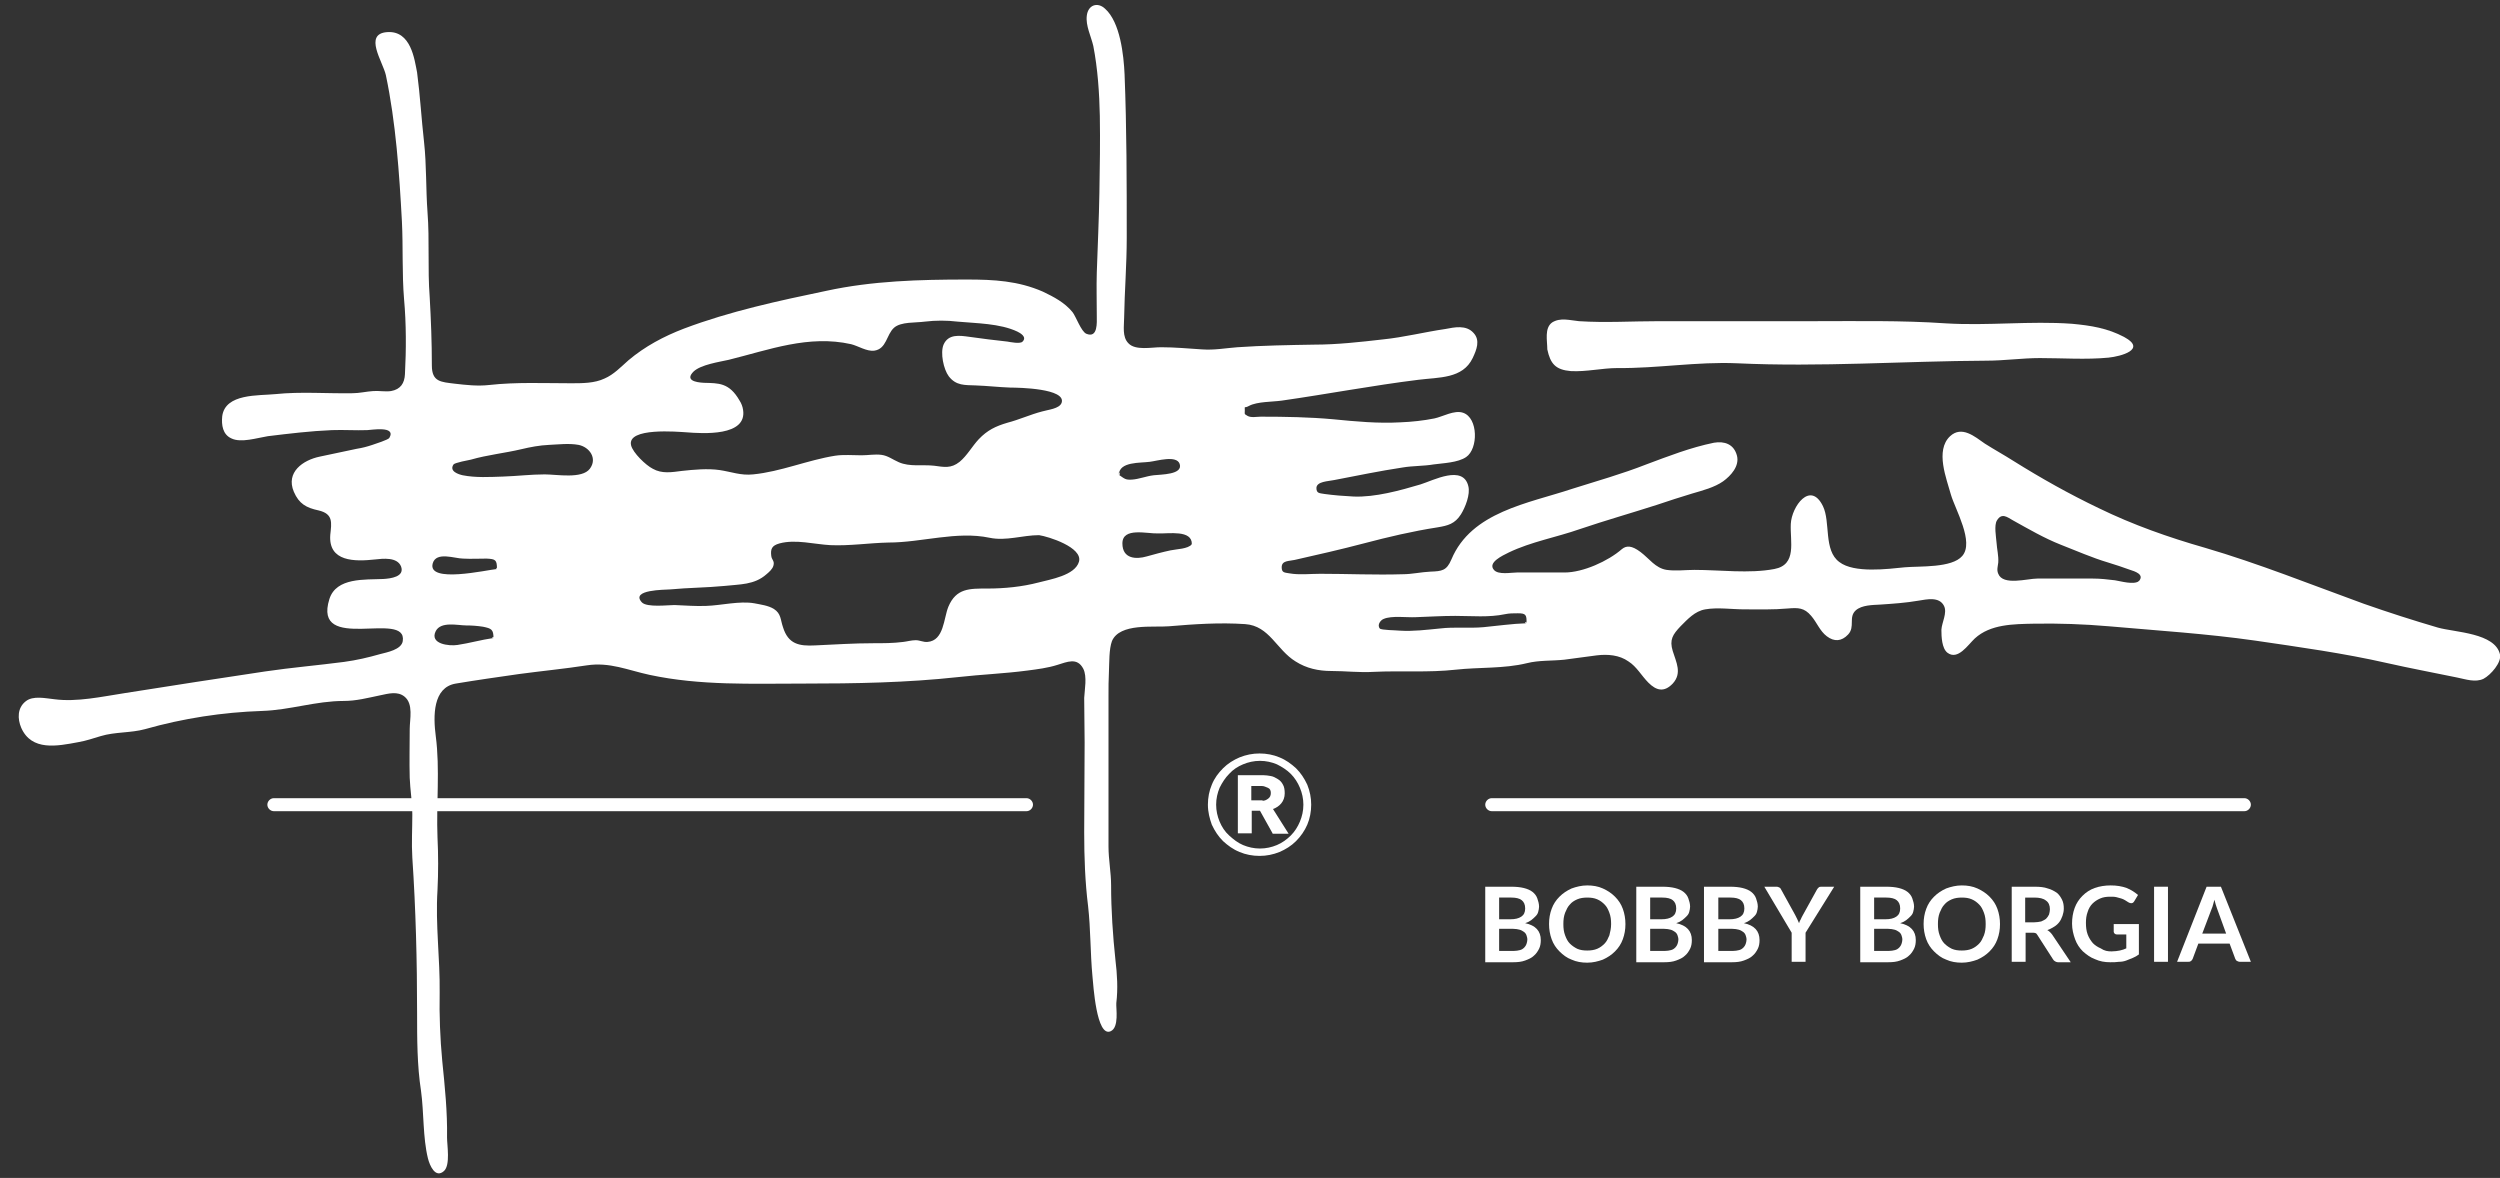 <?xml version="1.0" encoding="utf-8"?>
<!-- Generator: Adobe Illustrator 21.1.0, SVG Export Plug-In . SVG Version: 6.00 Build 0)  -->
<svg version="1.1" id="Layer_1" xmlns="http://www.w3.org/2000/svg" xmlns:xlink="http://www.w3.org/1999/xlink" x="0px" y="0px"
	 viewBox="0 0 576 271.4" style="enable-background:new 0 0 576 271.4;" xml:space="preserve">
<rect x="0" y="0" width="576" height="271.4" fill="#333333" stroke="none"/>
<style type="text/css">
	.st0{fill:#FFFFFF;}
</style>
<g>
	<g>
		<g>
			<g>
				<path class="st0" d="M356.5,80.5c0.7,3.3,1.9,4.7,5.4,5c3.6,0.2,7.2-0.7,10.8-0.7c9.1,0.1,18.3-1.5,27.5-1.1
					c19.2,0.9,38.3-0.5,57.5-0.6c4.1,0,8.2-0.6,12.3-0.6c5.2,0,10.6,0.4,15.8-0.1c2.9-0.3,8.8-1.9,3.7-4.7
					c-3.9-2.1-7.8-2.7-12.1-3.1c-9.7-0.7-19.4,0.5-29.1-0.1c-10.2-0.7-20.4-0.5-30.6-0.5c-11.8,0-23.7,0-35.5,0
					c-6.1,0-12.3,0.4-18.4,0c-2.1-0.2-4.3-0.9-6.2,0.3C355.8,75.6,356.5,78.5,356.5,80.5C357.1,82.7,356.5,79,356.5,80.5z"/>
				<path class="st0" d="M576,150.8c-1.1-5-10.4-5.1-14.3-6.2c-5.8-1.7-11.4-3.5-17.1-5.5c-12.1-4.4-24.3-9.3-36.6-12.9
					c-8.4-2.4-16.6-5.3-24.4-9.1c-6.9-3.3-13.3-6.9-19.7-10.9c-2.2-1.4-4.4-2.6-6.6-4c-2.3-1.6-5.3-4.2-8-1.7
					c-3.5,3.3-0.8,9.8,0.2,13.5c1,3.4,5.4,10.9,2.6,14.1c-2.4,2.8-9.8,2.3-13.2,2.6c-4,0.4-11.7,1.4-15.1-1.2
					c-3.7-2.7-2-9.2-3.8-12.9c-2.9-5.9-7.2,0.1-7.4,4.1c-0.2,4.1,1.5,9.4-3.8,10.4c-5.8,1.1-12.5,0.2-18.4,0.2c-2.1,0-4.3,0.3-6.4,0
					c-2.6-0.4-4-2.6-6-4.1c-2.1-1.6-3.3-1.5-4.3-0.7c-3.2,2.8-9,5.4-13.2,5.4c-3.6,0-7.3,0-11,0c-1.3,0-4.3,0.6-5.3-0.6
					c-1.5-1.7,2-3.3,3.4-4c5.2-2.5,11-3.5,16.4-5.4c5.9-2,11.9-3.7,17.8-5.6c2.7-0.9,5.4-1.8,8.1-2.6c2.4-0.7,5.1-1.4,7.1-2.8
					c1.8-1.3,3.8-3.5,3.2-5.9c-0.7-2.7-2.9-3.4-5.3-3c-5.4,1.1-10.5,3.1-15.6,5c-5.6,2.2-11.3,3.8-17,5.6
					c-10.2,3.4-23.3,5.3-27.9,16.3c-1.1,2.6-2.2,2.7-4.8,2.8c-2.2,0.1-4.3,0.6-6.4,0.6c-6.3,0.2-12.7-0.1-19-0.1
					c-2.4,0-4.8,0.3-7.1-0.1c-1.1-0.2-1.8-0.1-1.8-1.4c0-1.6,1.7-1.4,3-1.7c5.3-1.2,10.6-2.4,15.9-3.8c5.7-1.5,11.2-2.8,17-3.7
					c2.4-0.4,4-0.8,5.4-3c1-1.6,2.2-4.6,1.7-6.5c-1.2-5-8.1-1.3-11-0.4c-4.7,1.4-10.5,3-15.4,2.8c-2.1-0.1-4.7-0.3-6.8-0.6
					c-1.1-0.2-1.8-0.1-1.8-1.4c0.1-1.5,2.7-1.5,4.1-1.8c5.2-1,10.5-2.1,15.8-2.9c2.4-0.4,4.8-0.3,7.1-0.7c2.2-0.3,5.6-0.4,7.5-1.7
					c2.8-1.9,2.8-9-0.7-10.2c-2-0.7-4.7,0.9-6.6,1.3c-2.5,0.5-5.2,0.8-7.8,0.9c-5.2,0.3-10.4-0.2-15.5-0.7
					c-5.5-0.5-11.1-0.6-16.7-0.6c-0.9,0-2.3,0.3-3.1-0.2c-0.8-0.5-0.6-0.3-0.6-1.2c0-1.3-0.2-0.4,1-1.1c1.9-1,5.4-0.9,7.5-1.2
					c10.5-1.5,21-3.5,31.5-4.8c4.7-0.6,10.2-0.2,12.5-5c0.9-1.9,1.8-4.1,0.2-5.8c-1.7-1.9-4.4-1.3-6.5-0.9
					c-4.8,0.7-9.5,1.9-14.4,2.4c-5.2,0.6-10.6,1.2-15.8,1.2c-5.9,0.1-11.9,0.2-17.7,0.6c-2.7,0.2-5.3,0.7-8.1,0.5
					c-3.2-0.2-6.3-0.5-9.5-0.5c-2.2,0-5.9,0.8-7.5-0.9c-1.5-1.5-1-4-1-5.9c0.1-6.1,0.6-12.2,0.6-18.4c0-12.6,0-25.1-0.5-37.7
					c-0.2-4.4-1-12-4.5-15.1c-1.7-1.6-3.9-0.9-4.2,1.6c-0.3,2.3,1,4.8,1.5,7c1,5.1,1.4,10.9,1.5,16.1c0.1,5.9,0,11.8-0.1,17.7
					c-0.1,6.1-0.4,12.3-0.6,18.4c-0.1,3.3,0,6.7,0,10c0,1.4,0.3,5.2-2.4,4.1c-1.2-0.5-2.4-4-3.2-5c-1.8-2.2-4.3-3.5-6.8-4.7
					c-5.7-2.5-11.3-2.8-17.5-2.8c-10.9,0-21.8,0.3-32.4,2.6c-11,2.3-22.2,4.7-32.8,8.7c-4.7,1.8-9,4.1-12.8,7.3
					c-1.7,1.5-3.4,3.3-5.5,4.2c-2.3,1.1-5.1,1.1-7.7,1.1c-6.3,0-12.6-0.3-18.9,0.4c-2.7,0.3-5.3,0-7.9-0.3c-3.2-0.4-5.3-0.4-5.3-4.2
					c0-5.3-0.2-10.5-0.5-15.8c-0.5-6.5,0-13-0.5-19.5c-0.4-5.4-0.2-10.8-0.8-16.2c-0.6-5.3-0.9-10.7-1.6-16
					C95.5,13.7,94.7,7,89.2,7.4c-5.5,0.4-1,6.8-0.3,9.9C91.2,28.2,92,39.9,92.6,51c0.3,6,0,12,0.5,18c0.5,5.5,0.5,11.6,0.2,17.2
					c-0.1,2.1-1,3.5-3.2,3.9c-1.3,0.2-2.8-0.1-4.1,0c-1.6,0.1-3.2,0.5-4.8,0.5c-5.9,0.1-11.9-0.4-17.7,0.2
					c-3.9,0.4-11.6-0.2-12.3,5.1c-0.2,2,0.1,4.2,2.1,5.1c2.2,1.1,5.9-0.1,8.4-0.5c4.9-0.6,9.9-1.2,14.8-1.4c2.7-0.1,5.4,0.1,8.1,0
					c0.8,0,6.8-1.1,5.1,1.8c-0.2,0.4-3.3,1.4-3.9,1.6c-1.2,0.4-2.3,0.7-3.6,0.9c-2.8,0.6-5.7,1.2-8.5,1.8c-3.9,0.8-7.9,3.6-6,8.1
					c1.2,2.8,2.9,3.7,5.7,4.3c3.4,0.8,3,2.8,2.7,5.6c-0.5,6.3,5.7,6.2,10.3,5.7c1.8-0.2,5.1-0.6,6,1.6c0.9,2.4-2.4,2.8-4.1,2.9
					c-4.2,0.2-10.8-0.4-12.4,4.6c-4,12.7,18,2.4,16.9,9.7c-0.3,2-3.7,2.6-5.2,3c-2.8,0.8-5.4,1.4-8.3,1.8
					c-6.1,0.8-12.1,1.3-18.2,2.2c-10.8,1.6-21.6,3.3-32.4,5c-5.2,0.8-11,2.1-16.2,1.4c-2-0.2-4.9-0.9-6.6,0.5c-1.9,1.5-1.9,4-1,6.1
					c2.4,5.4,8.3,4.2,13.1,3.3c1.8-0.3,3.5-0.9,5.2-1.4c3.3-1,6.9-0.7,10.2-1.6c8.8-2.5,17.9-3.9,27-4.2c6.4-0.2,12.4-2.3,18.8-2.3
					c2.9,0,5.5-0.7,8.4-1.3c1.9-0.4,4-1,5.6,0.3c2.1,1.7,1.2,5.2,1.2,7.5c0,3.7-0.1,7.5,0,11.2c0.1,2.8,0.6,5.6,0.6,8.5
					c0,3.3-0.2,6.6,0,9.9c0.8,11.9,1.1,23.8,1.1,35.8c0,5.9,0,12.1,0.9,17.9c0.7,5.1,0.4,10.7,1.6,15.6c0.4,1.6,1.7,4.7,3.7,2.9
					c1.5-1.4,0.7-5.9,0.7-7.7c0.1-5.9-0.5-11.7-1.1-17.6c-0.5-5.3-0.7-10.6-0.6-15.8c0.1-7.9-1-15.6-0.5-23.6
					c0.2-4.1,0.2-8.1,0-12.2c-0.3-7.6,0.6-15.7-0.4-23.3c-0.6-4.6-0.7-11.2,4.6-12.1c4.8-0.8,9.7-1.5,14.6-2.2
					c5.2-0.7,10.4-1.2,15.6-2c5.3-0.8,9.4,1.1,14.5,2.2c11.7,2.5,23.5,2,35.4,2c11.9,0,23.8-0.2,35.7-1.5c5.3-0.6,10.6-0.8,15.9-1.5
					c2.3-0.3,4.7-0.6,6.9-1.3c2.3-0.7,4.6-1.8,6,0.9c0.9,1.8,0.3,4.8,0.2,6.7c0,3.4,0.1,6.9,0.1,10.3c0,6.9-0.1,13.8-0.1,20.7
					c0,5.7,0.2,11.4,0.9,17c0.6,5.3,0.5,10.8,1,16.1c0.2,1.9,0.9,14.2,4.2,12.7c2-0.9,1.2-5.3,1.3-6.5c0.4-3.3,0.2-6.6-0.2-9.9
					c-0.6-5.6-1-11.6-1-17.2c0-3-0.6-5.9-0.6-9c0-3.5,0-7,0-10.5c0-8.1,0-16.1,0-24.2c0-1.8,0-3.7,0.1-5.5c0.1-2.2,0-5.2,0.7-7.1
					c1.8-4.2,9.6-3.1,13.1-3.4c5.9-0.5,11.7-0.9,17.6-0.5c5.6,0.4,7.2,5.9,11.6,8.6c2.5,1.6,5.3,2.2,8.2,2.2c3.3,0,6.5,0.4,9.8,0.2
					c6.3-0.3,12.6,0.2,18.9-0.5c5.4-0.6,11.1-0.2,16.4-1.5c2.8-0.7,5.7-0.5,8.6-0.8c2.5-0.3,5-0.7,7.5-1c2.5-0.3,5.2-0.1,7.3,1.4
					c1.9,1.2,3,3.3,4.6,4.9c1.8,1.8,3.6,2.3,5.6,0.2c2.2-2.4,0.8-4.9,0-7.5c-0.8-2.6,0-3.8,1.8-5.7c1.6-1.6,3.3-3.5,5.7-3.9
					c2.8-0.5,6.1,0,9,0c3.4,0,6.7,0.1,10-0.2c2.4-0.2,3.8-0.2,5.4,1.7c1.3,1.5,2,3.5,3.6,4.7c1.7,1.3,3.4,1.2,4.9-0.4
					c1.7-1.8,0-4,1.8-5.6c1.4-1.2,3.8-1.2,5.6-1.3c3-0.2,5.9-0.4,8.8-0.9c1.9-0.3,4.8-1,5.9,1.2c0.8,1.6-0.5,3.8-0.6,5.5
					c0,1.6,0.1,4.3,1.4,5.3c2.4,1.8,4.7-1.8,6.3-3.3c3.6-3.3,8.9-3.3,13.6-3.4c5.8-0.1,11.5,0.1,17.3,0.6c11.3,1,22.5,1.7,33.7,3.3
					c10.2,1.5,20.4,2.9,30.5,5.2c5.3,1.2,10.7,2.2,16,3.3c2,0.4,4.2,1.2,6.1,0.3C573.9,155.5,576.4,152.6,576,150.8
					C575.7,149.5,576.1,151.6,576,150.8z M113.7,147c-2.8,0.4-5.6,1.2-8.3,1.6c-1.9,0.3-6.5-0.2-5-3.2c1.2-2.3,5.1-1.3,7-1.3
					c1.3,0,2.6,0.1,3.9,0.3C113.2,144.8,113.7,145,113.7,147C113.1,147.1,113.7,146.4,113.7,147z M114.5,131.1
					c-2.3,0.2-16.1,3.4-14.8-1.3c0.8-2.8,5.1-1.1,7-1.1c1.8,0.1,3.6,0,5.4,0C114.2,128.8,114.5,129,114.5,131.1
					C114.1,131.1,114.5,130.5,114.5,131.1z M135.9,108c-1.8,2.4-7.6,1.3-10.4,1.3c-3.2,0-6.4,0.4-9.6,0.5c-3,0.1-6.3,0.3-9.3-0.3
					c-0.9-0.2-3.2-0.9-2.1-2.5c0.3-0.4,3.5-1,4-1.1c3.8-1.1,7.8-1.5,11.6-2.4c2.1-0.5,4.2-0.9,6.4-1c2.2-0.1,4.6-0.4,6.8,0
					C135.8,103,137.7,105.6,135.9,108z M145.4,102.6c-1-4.2,10.9-3.1,12.7-3c3.8,0.3,14.1,1,13.1-5.2c-0.1-0.7-0.4-1.5-0.8-2.1
					c-2.4-4.2-4.9-4-8.2-4.1c-2-0.1-4.4-0.6-2.4-2.6c1.7-1.6,5.9-2.2,8.1-2.7c9.3-2.3,18.4-5.8,28.2-3.6c1.6,0.4,3.6,1.7,5.3,1.5
					c2.9-0.4,2.8-3.7,4.6-5.3c1.6-1.4,4.9-1.1,7.1-1.4c2.5-0.3,5-0.3,7.5,0c4.3,0.4,9.8,0.4,13.8,2.3c0.6,0.3,2.3,1.2,1.2,2.3
					c-0.5,0.6-2.9,0.1-3.5,0c-2.9-0.3-5.9-0.7-8.8-1.1c-2.2-0.3-4.8-0.7-5.9,1.8c-0.8,1.9,0,5.7,1.2,7.3c1.7,2.2,3.7,2,6.2,2.1
					c2.7,0.1,5.3,0.4,8,0.5c1.9,0,12.9,0.2,11.8,3.5c-0.5,1.4-3.2,1.6-4.5,2c-2.7,0.7-5.3,1.9-8,2.6c-2.7,0.8-4.6,1.7-6.6,3.8
					c-1.5,1.6-2.7,3.8-4.4,5.2c-2,1.6-3.6,1.2-5.9,0.9c-2.7-0.3-5.6,0.3-8.1-0.8c-1.4-0.6-2.5-1.5-4-1.7c-1.5-0.2-3.1,0.1-4.6,0.1
					c-2.1,0-4.1-0.2-6.1,0.1c-6.3,1-12.6,3.7-18.9,4.3c-2.8,0.3-5-0.6-7.7-1c-2.8-0.4-5.9-0.1-8.7,0.2c-2.3,0.3-4.6,0.7-6.7-0.5
					C148.8,107.2,145.8,104.3,145.4,102.6C145.2,102.1,145.6,103.7,145.4,102.6z M248.6,129.4c-0.9,3.2-6.7,4.1-9.3,4.8
					c-3.8,1-7.9,1.4-11.8,1.4c-4.1,0-7.2-0.1-9,4.2c-1.1,2.7-1,7.8-4.8,8.1c-0.9,0.1-1.8-0.4-2.7-0.4c-1,0-2,0.3-2.9,0.4
					c-2.3,0.3-4.6,0.3-6.9,0.3c-4.5,0-8.9,0.3-13.4,0.5c-3.7,0.2-6.2-0.3-7.4-4.2c-0.6-1.7-0.4-3.1-2.1-4.2c-1.3-0.8-3-1-4.5-1.3
					c-3.4-0.6-7.7,0.5-11.1,0.6c-2.4,0.1-4.8-0.1-7.3-0.2c-1.5,0-6.3,0.6-7.5-0.6c-2.8-3,5.4-2.9,6.5-3c4.2-0.4,8.4-0.4,12.5-0.8
					c3.5-0.4,6.9-0.2,9.7-2.7c0.6-0.5,1.4-1.2,1.6-2c0.3-1.1-0.4-1.3-0.5-2.2c-0.2-1.6,0.1-2.4,1.9-2.9c3.7-1,8,0.2,11.7,0.4
					c4.5,0.2,8.9-0.5,13.4-0.6c7.7,0,15.7-2.7,23.3-1.1c3.8,0.8,7.6-0.6,11.4-0.6C241.5,123.6,249.5,126.1,248.6,129.4
					C248.1,131.2,248.9,128.5,248.6,129.4z M257.8,109.4c0-3.1,5-2.7,7.1-3c1.7-0.2,6.2-1.6,6.9,0.5c0.8,2.5-4.4,2.4-6,2.6
					c-1.7,0.2-3.4,0.9-5,1C259.3,110.6,259.1,110.3,257.8,109.4C257.7,107.7,258.3,109.7,257.8,109.4z M274.6,125.4
					c-0.9,1.1-3.5,1.1-4.9,1.4c-1.9,0.4-3.7,0.9-5.5,1.4c-2.4,0.7-5.6,0.6-5.6-3c0-3.8,5.7-2.2,8.2-2.3
					C269.2,123,274.7,122,274.6,125.4C274.4,125.6,274.6,125.1,274.6,125.4z M351.7,143.6c-3.3,0.1-6.7,0.6-9.9,0.9
					c-3.3,0.3-6.7-0.1-10,0.3c-3.1,0.3-6.2,0.7-9.3,0.5c-0.8-0.1-4.3-0.1-4.6-0.5c-0.7-0.9,0.3-2,0.9-2.2c1.8-0.8,5.4-0.3,7.3-0.4
					c3.1-0.1,6.1-0.3,9.2-0.3c3.8,0,7.7,0.4,11.5-0.4c0.9-0.2,1.9-0.2,2.9-0.2C351.5,141.3,351.8,141.6,351.7,143.6
					C351,143.6,351.7,143,351.7,143.6z M492.8,133.9c-1.2,0.9-4.2,0-5.5-0.2c-1.7-0.2-3.3-0.4-5.1-0.4c-4.3,0-8.5,0-12.8,0
					c-2.3,0-7.9,1.7-9-1.1c-0.4-0.9-0.1-1.7,0-2.6c0.1-1.6-0.3-3-0.4-4.6c-0.1-1.3-0.6-4,0.1-5.1c1.1-1.8,2.3-0.8,3.7,0
					c3.6,2,7.2,4.1,11,5.6c3.6,1.4,7.2,3,10.9,4.1c1.7,0.5,3.4,1.1,5.1,1.7C491.7,131.6,494.2,132.3,492.8,133.9
					C492.3,134.2,493.1,133.6,492.8,133.9z"/>
			</g>
		</g>
		<g>
			<path class="st0" d="M278.3,185.4c0-1.6,0.3-3.2,0.9-4.6c0.6-1.5,1.5-2.7,2.6-3.8c1.1-1.1,2.4-1.9,3.8-2.5c1.5-0.6,3-0.9,4.6-0.9
				c1.6,0,3.2,0.3,4.6,0.9c1.5,0.6,2.7,1.5,3.8,2.5c1.1,1.1,1.9,2.3,2.6,3.8c0.6,1.5,0.9,3,0.9,4.6c0,1.6-0.3,3.2-0.9,4.6
				c-0.6,1.4-1.5,2.7-2.6,3.8c-1.1,1.1-2.4,1.9-3.8,2.5c-1.5,0.6-3,0.9-4.6,0.9c-1.6,0-3.2-0.3-4.6-0.9c-1.5-0.6-2.7-1.5-3.8-2.5
				c-1.1-1.1-1.9-2.3-2.6-3.8C278.7,188.6,278.3,187.1,278.3,185.4z M280.2,185.4c0,1.4,0.3,2.7,0.8,3.9c0.5,1.2,1.2,2.3,2.2,3.2
				s2,1.7,3.2,2.2c1.2,0.5,2.5,0.8,3.9,0.8c1.4,0,2.7-0.3,3.9-0.8c1.2-0.5,2.3-1.3,3.2-2.2c0.9-0.9,1.6-2,2.1-3.2
				c0.5-1.2,0.8-2.5,0.8-3.9c0-1.4-0.3-2.7-0.8-3.9c-0.5-1.2-1.2-2.3-2.1-3.2c-0.9-0.9-2-1.6-3.2-2.2c-1.2-0.5-2.5-0.8-3.9-0.8
				c-1.4,0-2.7,0.3-3.9,0.8c-1.2,0.5-2.3,1.2-3.2,2.2c-0.9,0.9-1.6,2-2.2,3.2C280.5,182.7,280.2,184,280.2,185.4z M293.2,192
				l-2.9-5.2h-1.9v5.2h-3.2v-13.4h5.8c0.6,0,1.2,0.1,1.8,0.2c0.6,0.1,1.1,0.4,1.6,0.7c0.5,0.3,0.9,0.7,1.2,1.3
				c0.3,0.5,0.4,1.2,0.4,2c0,0.9-0.3,1.7-0.8,2.3s-1.1,1-1.9,1.3l3.6,5.7H293.2z M290.9,184.5c0.5,0,0.9-0.2,1.3-0.5
				c0.4-0.3,0.6-0.7,0.6-1.3c0-0.6-0.2-1-0.7-1.2c-0.5-0.2-0.9-0.4-1.3-0.4h-2.5v3.3H290.9z"/>
		</g>
		<g>
			<path class="st0" d="M517.1,186.9H343.7c-0.8,0-1.5-0.7-1.5-1.5c0-0.8,0.7-1.5,1.5-1.5h173.4c0.8,0,1.5,0.7,1.5,1.5
				C518.6,186.2,517.9,186.9,517.1,186.9z"/>
		</g>
		<g>
			<path class="st0" d="M236.5,186.9H63.1c-0.8,0-1.5-0.7-1.5-1.5c0-0.8,0.7-1.5,1.5-1.5h173.4c0.8,0,1.5,0.7,1.5,1.5
				C238,186.2,237.3,186.9,236.5,186.9z"/>
		</g>
	</g>
	<g>
		<path class="st0" d="M342.2,221.6v-17.3h6c1.1,0,2.1,0.1,2.9,0.3s1.5,0.5,2,0.9s0.9,0.9,1.1,1.5c0.2,0.6,0.4,1.2,0.4,1.9
			c0,0.4-0.1,0.8-0.2,1.2c-0.1,0.4-0.3,0.7-0.6,1c-0.3,0.3-0.6,0.6-1,0.9c-0.4,0.3-0.8,0.5-1.4,0.7c2.4,0.5,3.6,1.8,3.6,3.9
			c0,0.7-0.1,1.4-0.4,2c-0.3,0.6-0.7,1.2-1.2,1.6c-0.5,0.5-1.2,0.8-2,1.1c-0.8,0.3-1.7,0.4-2.7,0.4H342.2z M345.4,211.8h2.6
			c1.1,0,1.9-0.2,2.5-0.6c0.6-0.4,0.9-1,0.9-1.9c0-0.9-0.3-1.5-0.8-1.9c-0.5-0.4-1.3-0.6-2.4-0.6h-2.8V211.8z M345.4,214v5.1h3.3
			c0.6,0,1.1-0.1,1.5-0.2c0.4-0.1,0.7-0.3,1-0.6c0.2-0.2,0.4-0.5,0.5-0.8c0.1-0.3,0.2-0.7,0.2-1c0-0.4-0.1-0.7-0.2-1
			c-0.1-0.3-0.3-0.6-0.6-0.8c-0.3-0.2-0.6-0.4-1-0.5c-0.4-0.1-0.9-0.2-1.5-0.2H345.4z"/>
		<path class="st0" d="M374.5,212.9c0,1.3-0.2,2.4-0.6,3.5c-0.4,1.1-1,2-1.8,2.8c-0.8,0.8-1.7,1.4-2.8,1.9c-1.1,0.4-2.3,0.7-3.6,0.7
			c-1.3,0-2.5-0.2-3.6-0.7c-1.1-0.4-2-1.1-2.8-1.9c-0.8-0.8-1.4-1.7-1.8-2.8c-0.4-1.1-0.6-2.3-0.6-3.5c0-1.3,0.2-2.4,0.6-3.5
			c0.4-1.1,1-2,1.8-2.8c0.8-0.8,1.7-1.4,2.8-1.9c1.1-0.4,2.3-0.7,3.6-0.7c1.3,0,2.5,0.2,3.6,0.7s2,1.1,2.8,1.9
			c0.8,0.8,1.4,1.7,1.8,2.8C374.3,210.5,374.5,211.7,374.5,212.9z M371.2,212.9c0-1-0.1-1.8-0.4-2.6c-0.3-0.8-0.6-1.4-1.1-1.9
			c-0.5-0.5-1-0.9-1.7-1.2c-0.7-0.3-1.4-0.4-2.3-0.4c-0.8,0-1.6,0.1-2.3,0.4c-0.7,0.3-1.3,0.7-1.7,1.2c-0.5,0.5-0.8,1.2-1.1,1.9
			c-0.3,0.8-0.4,1.6-0.4,2.6c0,1,0.1,1.8,0.4,2.6c0.3,0.8,0.6,1.4,1.1,1.9c0.5,0.5,1.1,0.9,1.7,1.2c0.7,0.3,1.4,0.4,2.3,0.4
			c0.8,0,1.6-0.1,2.3-0.4c0.7-0.3,1.2-0.7,1.7-1.2c0.5-0.5,0.8-1.2,1.1-1.9C371,214.7,371.2,213.9,371.2,212.9z"/>
		<path class="st0" d="M377,221.6v-17.3h6c1.1,0,2.1,0.1,2.9,0.3s1.5,0.5,2,0.9c0.5,0.4,0.9,0.9,1.1,1.5c0.2,0.6,0.4,1.2,0.4,1.9
			c0,0.4-0.1,0.8-0.2,1.2c-0.1,0.4-0.3,0.7-0.6,1c-0.3,0.3-0.6,0.6-1,0.9s-0.8,0.5-1.4,0.7c2.4,0.5,3.6,1.8,3.6,3.9
			c0,0.7-0.1,1.4-0.4,2c-0.3,0.6-0.7,1.2-1.2,1.6c-0.5,0.5-1.2,0.8-2,1.1c-0.8,0.3-1.7,0.4-2.7,0.4H377z M380.2,211.8h2.6
			c1.1,0,1.9-0.2,2.5-0.6c0.6-0.4,0.9-1,0.9-1.9c0-0.9-0.3-1.5-0.8-1.9s-1.3-0.6-2.4-0.6h-2.8V211.8z M380.2,214v5.1h3.3
			c0.6,0,1.1-0.1,1.5-0.2c0.4-0.1,0.7-0.3,1-0.6c0.2-0.2,0.4-0.5,0.5-0.8c0.1-0.3,0.2-0.7,0.2-1c0-0.4-0.1-0.7-0.2-1
			c-0.1-0.3-0.3-0.6-0.6-0.8c-0.3-0.2-0.6-0.4-1-0.5c-0.4-0.1-0.9-0.2-1.5-0.2H380.2z"/>
		<path class="st0" d="M392.6,221.6v-17.3h6c1.1,0,2.1,0.1,2.9,0.3c0.8,0.2,1.5,0.5,2,0.9c0.5,0.4,0.9,0.9,1.1,1.5
			c0.2,0.6,0.4,1.2,0.4,1.9c0,0.4-0.1,0.8-0.2,1.2c-0.1,0.4-0.3,0.7-0.6,1c-0.3,0.3-0.6,0.6-1,0.9s-0.8,0.5-1.4,0.7
			c2.4,0.5,3.6,1.8,3.6,3.9c0,0.7-0.1,1.4-0.4,2c-0.3,0.6-0.7,1.2-1.2,1.6c-0.5,0.5-1.2,0.8-2,1.1c-0.8,0.3-1.7,0.4-2.7,0.4H392.6z
			 M395.9,211.8h2.6c1.1,0,1.9-0.2,2.5-0.6c0.6-0.4,0.9-1,0.9-1.9c0-0.9-0.3-1.5-0.8-1.9c-0.5-0.4-1.3-0.6-2.4-0.6h-2.8V211.8z
			 M395.9,214v5.1h3.3c0.6,0,1.1-0.1,1.5-0.2c0.4-0.1,0.7-0.3,1-0.6c0.2-0.2,0.4-0.5,0.5-0.8c0.1-0.3,0.2-0.7,0.2-1
			c0-0.4-0.1-0.7-0.2-1c-0.1-0.3-0.3-0.6-0.6-0.8c-0.3-0.2-0.6-0.4-1-0.5c-0.4-0.1-0.9-0.2-1.5-0.2H395.9z"/>
		<path class="st0" d="M416,214.9v6.7h-3.2v-6.7l-6.3-10.6h2.8c0.3,0,0.5,0.1,0.7,0.2c0.2,0.1,0.3,0.3,0.4,0.5l3.2,5.8
			c0.2,0.3,0.3,0.7,0.5,1c0.1,0.3,0.3,0.6,0.4,0.9c0.1-0.3,0.2-0.6,0.4-0.9c0.1-0.3,0.3-0.6,0.5-1l3.2-5.8c0.1-0.2,0.2-0.3,0.4-0.5
			c0.2-0.2,0.4-0.2,0.7-0.2h2.9L416,214.9z"/>
		<path class="st0" d="M428.6,221.6v-17.3h6c1.1,0,2.1,0.1,2.9,0.3c0.8,0.2,1.5,0.5,2,0.9c0.5,0.4,0.9,0.9,1.1,1.5
			c0.2,0.6,0.4,1.2,0.4,1.9c0,0.4-0.1,0.8-0.2,1.2c-0.1,0.4-0.3,0.7-0.6,1c-0.3,0.3-0.6,0.6-1,0.9s-0.8,0.5-1.4,0.7
			c2.4,0.5,3.6,1.8,3.6,3.9c0,0.7-0.1,1.4-0.4,2c-0.3,0.6-0.7,1.2-1.2,1.6c-0.5,0.5-1.2,0.8-2,1.1c-0.8,0.3-1.7,0.4-2.7,0.4H428.6z
			 M431.8,211.8h2.6c1.1,0,1.9-0.2,2.5-0.6c0.6-0.4,0.9-1,0.9-1.9c0-0.9-0.3-1.5-0.8-1.9c-0.5-0.4-1.3-0.6-2.4-0.6h-2.8V211.8z
			 M431.8,214v5.1h3.3c0.6,0,1.1-0.1,1.5-0.2c0.4-0.1,0.7-0.3,1-0.6c0.2-0.2,0.4-0.5,0.5-0.8c0.1-0.3,0.2-0.7,0.2-1
			c0-0.4-0.1-0.7-0.2-1c-0.1-0.3-0.3-0.6-0.6-0.8c-0.3-0.2-0.6-0.4-1-0.5c-0.4-0.1-0.9-0.2-1.5-0.2H431.8z"/>
		<path class="st0" d="M460.8,212.9c0,1.3-0.2,2.4-0.6,3.5c-0.4,1.1-1,2-1.8,2.8c-0.8,0.8-1.7,1.4-2.8,1.9c-1.1,0.4-2.3,0.7-3.6,0.7
			c-1.3,0-2.5-0.2-3.6-0.7c-1.1-0.4-2-1.1-2.8-1.9c-0.8-0.8-1.4-1.7-1.8-2.8c-0.4-1.1-0.6-2.3-0.6-3.5c0-1.3,0.2-2.4,0.6-3.5
			c0.4-1.1,1-2,1.8-2.8c0.8-0.8,1.7-1.4,2.8-1.9c1.1-0.4,2.3-0.7,3.6-0.7c1.3,0,2.5,0.2,3.6,0.7s2,1.1,2.8,1.9
			c0.8,0.8,1.4,1.7,1.8,2.8C460.6,210.5,460.8,211.7,460.8,212.9z M457.5,212.9c0-1-0.1-1.8-0.4-2.6c-0.3-0.8-0.6-1.4-1.1-1.9
			c-0.5-0.5-1-0.9-1.7-1.2c-0.7-0.3-1.4-0.4-2.3-0.4c-0.8,0-1.6,0.1-2.3,0.4c-0.7,0.3-1.3,0.7-1.7,1.2c-0.5,0.5-0.8,1.2-1.1,1.9
			c-0.3,0.8-0.4,1.6-0.4,2.6c0,1,0.1,1.8,0.4,2.6c0.3,0.8,0.6,1.4,1.1,1.9c0.5,0.5,1.1,0.9,1.7,1.2c0.7,0.3,1.4,0.4,2.3,0.4
			c0.8,0,1.6-0.1,2.3-0.4c0.7-0.3,1.2-0.7,1.7-1.2c0.5-0.5,0.8-1.2,1.1-1.9C457.4,214.7,457.5,213.9,457.5,212.9z"/>
		<path class="st0" d="M466.7,214.8v6.8h-3.2v-17.3h5.3c1.2,0,2.2,0.1,3,0.4c0.8,0.2,1.5,0.6,2.1,1c0.5,0.4,0.9,1,1.2,1.6
			c0.3,0.6,0.4,1.3,0.4,2c0,0.6-0.1,1.1-0.3,1.7c-0.2,0.5-0.4,1-0.7,1.4c-0.3,0.4-0.7,0.8-1.2,1.1c-0.5,0.3-1,0.6-1.6,0.8
			c0.4,0.2,0.8,0.6,1.1,1l4.3,6.4h-2.9c-0.3,0-0.5-0.1-0.7-0.2s-0.4-0.3-0.5-0.5l-3.6-5.6c-0.1-0.2-0.3-0.4-0.4-0.4
			c-0.2-0.1-0.4-0.1-0.7-0.1H466.7z M466.7,212.5h2c0.6,0,1.1-0.1,1.6-0.2c0.5-0.2,0.8-0.4,1.1-0.6c0.3-0.3,0.5-0.6,0.7-1
			c0.1-0.4,0.2-0.8,0.2-1.2c0-0.9-0.3-1.6-0.9-2c-0.6-0.5-1.5-0.7-2.7-0.7h-2.1V212.5z"/>
		<path class="st0" d="M486.5,219.2c0.7,0,1.4-0.1,1.9-0.2c0.5-0.1,1.1-0.3,1.5-0.5v-3.2h-2.2c-0.2,0-0.4-0.1-0.5-0.2
			c-0.1-0.1-0.2-0.3-0.2-0.4v-1.8h5.8v7c-0.4,0.3-0.9,0.6-1.4,0.8c-0.5,0.2-1,0.4-1.5,0.6c-0.5,0.2-1.1,0.3-1.7,0.3
			c-0.6,0.1-1.3,0.1-2,0.1c-1.3,0-2.4-0.2-3.5-0.7c-1.1-0.4-2-1.1-2.8-1.8c-0.8-0.8-1.4-1.7-1.8-2.8c-0.4-1.1-0.7-2.3-0.7-3.6
			c0-1.3,0.2-2.5,0.6-3.6c0.4-1.1,1-2,1.8-2.8c0.8-0.8,1.7-1.4,2.8-1.8c1.1-0.4,2.4-0.6,3.7-0.6c1.4,0,2.6,0.2,3.7,0.6
			c1,0.4,1.9,1,2.6,1.6l-0.9,1.5c-0.2,0.3-0.4,0.4-0.7,0.4c-0.2,0-0.4-0.1-0.6-0.2c-0.3-0.2-0.5-0.3-0.8-0.5
			c-0.3-0.2-0.6-0.3-0.9-0.4c-0.3-0.1-0.7-0.2-1.1-0.3c-0.4-0.1-0.9-0.1-1.4-0.1c-0.9,0-1.6,0.1-2.3,0.4c-0.7,0.3-1.3,0.7-1.8,1.2
			c-0.5,0.5-0.9,1.2-1.1,1.9c-0.3,0.8-0.4,1.6-0.4,2.5c0,1,0.1,1.9,0.4,2.7c0.3,0.8,0.7,1.4,1.2,2c0.5,0.5,1.1,0.9,1.8,1.2
			C484.9,219.1,485.6,219.2,486.5,219.2z"/>
		<path class="st0" d="M499.5,221.6h-3.2v-17.3h3.2V221.6z"/>
		<path class="st0" d="M518.6,221.6h-2.5c-0.3,0-0.5-0.1-0.7-0.2c-0.2-0.1-0.3-0.3-0.4-0.5l-1.3-3.5h-7.2l-1.3,3.5
			c-0.1,0.2-0.2,0.4-0.4,0.5c-0.2,0.2-0.4,0.2-0.7,0.2h-2.5l6.8-17.3h3.3L518.6,221.6z M507.4,215.1h5.5l-2.1-5.8
			c-0.1-0.3-0.2-0.6-0.3-0.9c-0.1-0.3-0.2-0.7-0.3-1.1c-0.1,0.4-0.2,0.8-0.3,1.1c-0.1,0.4-0.2,0.7-0.3,0.9L507.4,215.1z"/>
	</g>
</g>
</svg>
